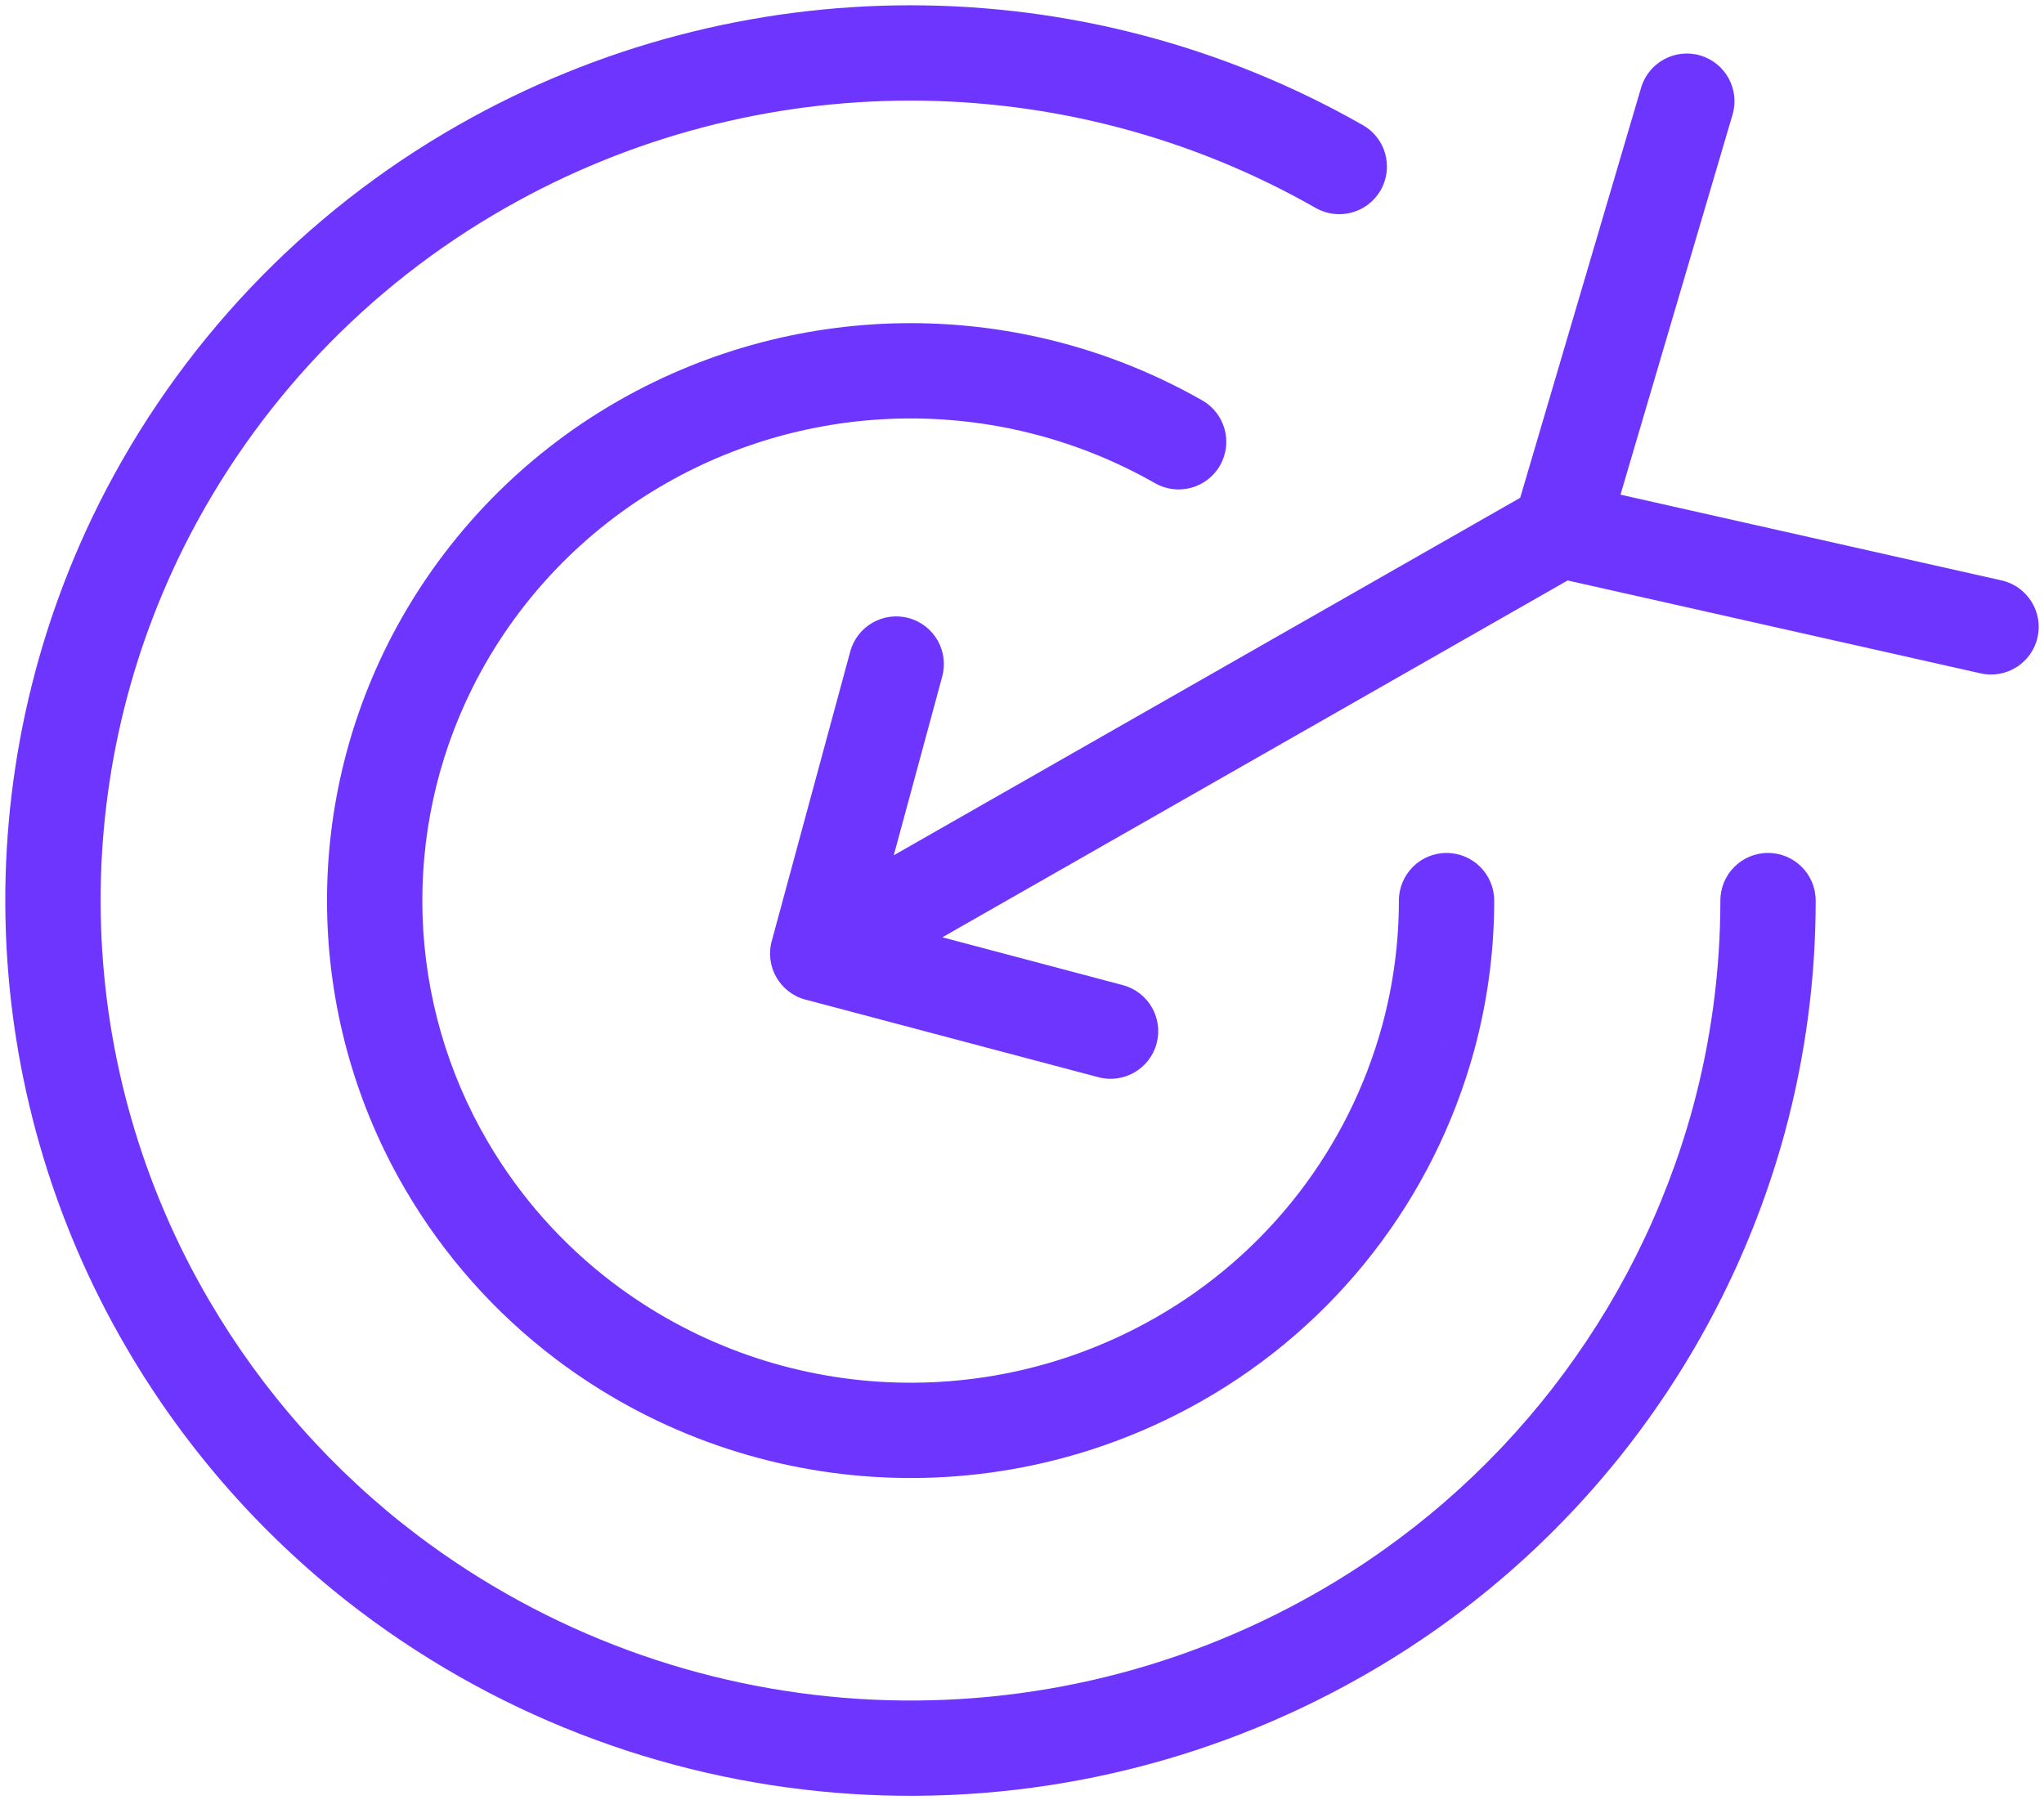 <?xml version="1.0" encoding="UTF-8"?> <svg xmlns="http://www.w3.org/2000/svg" width="193" height="170" viewBox="0 0 193 170" fill="none"> <path d="M74.98 86.146C72.822 87.378 72.071 90.127 73.303 92.285C74.535 94.444 77.283 95.195 79.442 93.963L74.98 86.146ZM149.566 53.937C151.725 52.705 152.476 49.956 151.244 47.798C150.012 45.64 147.263 44.889 145.105 46.121L149.566 53.937ZM78.364 85.704C75.962 85.067 73.498 86.498 72.861 88.9C72.224 91.302 73.655 93.766 76.058 94.403L78.364 85.704ZM103.71 101.733C106.112 102.37 108.576 100.939 109.213 98.537C109.849 96.134 108.418 93.671 106.016 93.034L103.71 101.733ZM72.87 88.88C72.22 91.279 73.638 93.751 76.036 94.401C78.435 95.051 80.906 93.633 81.557 91.235L72.87 88.88ZM88.967 63.892C89.617 61.493 88.2 59.021 85.801 58.371C83.402 57.721 80.931 59.139 80.281 61.537L88.967 63.892ZM148.334 45.664C145.909 45.119 143.501 46.642 142.956 49.067C142.41 51.491 143.933 53.899 146.358 54.445L148.334 45.664ZM187.013 63.593C189.437 64.139 191.845 62.616 192.391 60.191C192.936 57.767 191.413 55.359 188.988 54.813L187.013 63.593ZM143.03 48.744C142.327 51.128 143.69 53.63 146.074 54.333C148.457 55.036 150.96 53.673 151.662 51.289L143.03 48.744ZM163.59 10.829C164.293 8.445 162.93 5.943 160.546 5.24C158.162 4.537 155.66 5.9 154.957 8.284L163.59 10.829ZM171.442 85.052C171.441 82.567 169.426 80.552 166.941 80.553C164.456 80.553 162.441 82.568 162.442 85.054L171.442 85.052ZM164.186 105.775L168.527 106.959L168.529 106.952L164.186 105.775ZM126.447 154.377L124.224 150.465L124.219 150.467L126.447 154.377ZM36.676 148.556L33.956 152.141L33.961 152.145L36.676 148.556ZM15.863 125.078L19.748 122.808L19.746 122.805L15.863 125.078ZM13.358 49.602L9.335 47.585L9.333 47.59L13.358 49.602ZM45.493 15.729L47.718 19.64L47.721 19.638L45.493 15.729ZM124.23 19.638C126.389 20.869 129.137 20.116 130.368 17.957C131.599 15.798 130.847 13.05 128.688 11.819L124.23 19.638ZM141.087 85.055C141.087 82.57 139.073 80.555 136.588 80.554C134.102 80.554 132.087 82.568 132.087 85.053L141.087 85.055ZM134.86 98L139.201 99.183L139.203 99.178L134.86 98ZM111.279 128.385L109.055 124.473L109.051 124.475L111.279 128.385ZM55.175 124.748L52.456 128.334L52.46 128.337L55.175 124.748ZM42.16 110.076L46.045 107.805L46.044 107.803L42.16 110.076ZM40.594 62.926L36.57 60.912L36.568 60.916L40.594 62.926ZM60.687 41.724L62.914 45.634L62.915 45.633L60.687 41.724ZM109.062 45.633C111.221 46.864 113.969 46.111 115.2 43.952C116.431 41.793 115.678 39.045 113.519 37.814L109.062 45.633ZM79.442 93.963L149.566 53.937L145.105 46.121L74.98 86.146L79.442 93.963ZM76.058 94.403L103.71 101.733L106.016 93.034L78.364 85.704L76.058 94.403ZM81.557 91.235L88.967 63.892L80.281 61.537L72.87 88.88L81.557 91.235ZM146.358 54.445L187.013 63.593L188.988 54.813L148.334 45.664L146.358 54.445ZM151.662 51.289L163.59 10.829L154.957 8.284L143.03 48.744L151.662 51.289ZM162.442 85.054C162.443 91.655 161.569 98.227 159.843 104.598L168.529 106.952C170.464 99.813 171.443 92.448 171.442 85.052L162.442 85.054ZM159.845 104.59C154.545 124.011 141.727 140.519 124.224 150.465L128.671 158.29C148.254 147.162 162.598 128.689 168.527 106.959L159.845 104.59ZM124.219 150.467C97.387 165.76 64.023 163.597 39.39 144.967L33.961 152.145C61.465 172.946 98.716 175.362 128.676 158.287L124.219 150.467ZM39.395 144.971C31.453 138.947 24.777 131.415 19.748 122.808L11.977 127.349C17.603 136.977 25.072 145.402 33.956 152.141L39.395 144.971ZM19.746 122.805C6.978 100.998 6.089 74.218 17.384 51.613L9.333 47.59C-3.322 72.916 -2.326 102.921 11.979 127.352L19.746 122.805ZM17.381 51.618C24.109 38.193 34.666 27.065 47.718 19.64L43.268 11.817C28.669 20.122 16.86 32.57 9.335 47.585L17.381 51.618ZM47.721 19.638C71.433 6.121 100.518 6.121 124.23 19.638L128.688 11.819C102.213 -3.273 69.739 -3.273 43.264 11.819L47.721 19.638ZM132.087 85.053C132.086 89.028 131.558 92.985 130.517 96.821L139.203 99.178C140.452 94.574 141.085 89.826 141.087 85.055L132.087 85.053ZM130.518 96.816C127.327 108.523 119.603 118.476 109.055 124.473L113.503 132.297C126.133 125.116 135.381 113.2 139.201 99.183L130.518 96.816ZM109.051 124.475C92.868 133.698 72.746 132.394 57.889 121.159L52.46 128.337C70.188 141.743 94.197 143.299 113.507 132.294L109.051 124.475ZM57.893 121.162C53.104 117.532 49.078 112.993 46.045 107.805L38.276 112.347C41.906 118.556 46.724 123.989 52.456 128.334L57.893 121.162ZM46.044 107.803C38.36 94.672 37.824 78.548 44.62 64.936L36.568 60.916C28.414 77.248 29.056 96.594 38.277 112.349L46.044 107.803ZM44.618 64.94C48.673 56.837 55.04 50.118 62.914 45.634L58.459 37.813C49.039 43.179 41.422 51.217 36.57 60.912L44.618 64.94ZM62.915 45.633C77.217 37.481 94.76 37.481 109.062 45.633L113.519 37.814C96.454 28.087 75.523 28.087 58.458 37.814L62.915 45.633Z" fill="#6E35FE"></path> </svg> 